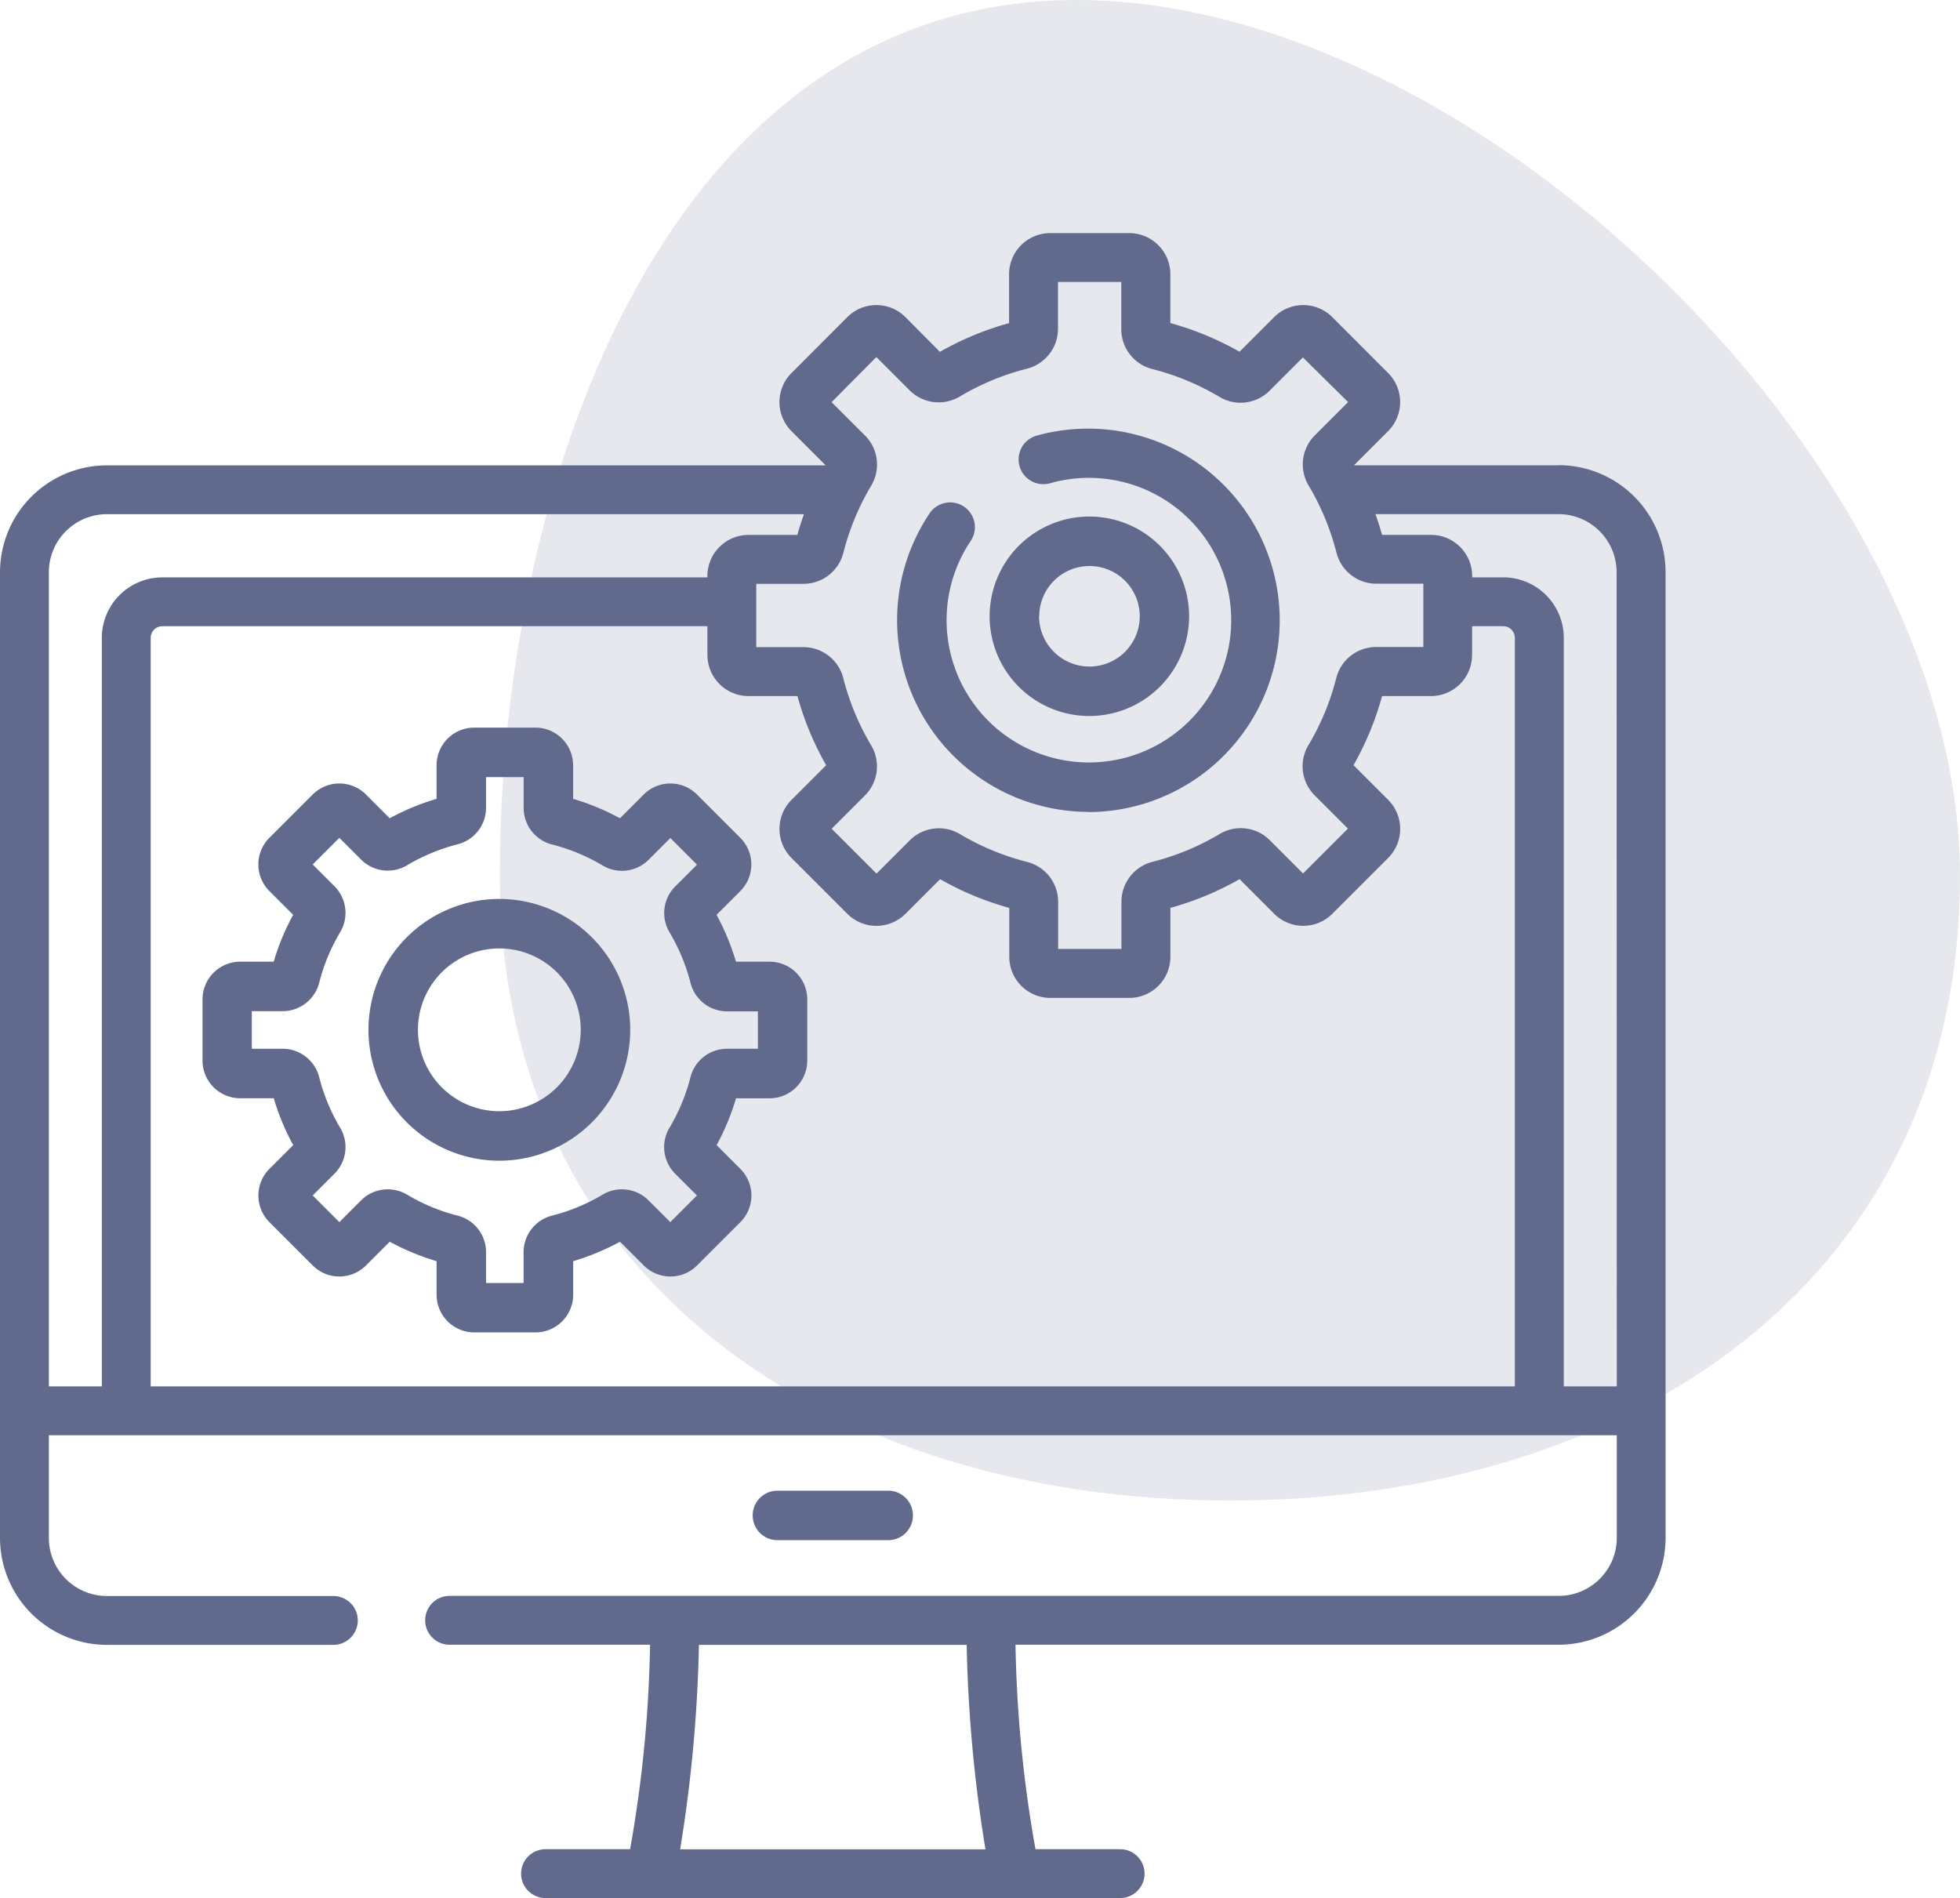 <svg xmlns="http://www.w3.org/2000/svg" width="58.854" height="57" viewBox="0 0 58.854 57">
  <g id="سياسة_اقتناء_الانظمة_وتطويرها" data-name="سياسة اقتناء الانظمة وتطويرها" transform="translate(-740.992 -470)">
    <path id="Path_6629" data-name="Path 6629" d="M44.582,27.265c0,12.108-9.816,18.769-21.923,18.769S.736,39.373.736,27.265,5.948.975,18.056.975,44.582,15.157,44.582,27.265Z" transform="translate(755.264 469.025)" fill="#616a8d" opacity="0.16"/>
    <g id="سياسة_اقتناء_الانظمة_وتطويرها-2" data-name="سياسة اقتناء الانظمة وتطويرها" transform="translate(740.992 476.922)">
      <g id="Group_4472" data-name="Group 4472" transform="translate(0 0.078)">
        <path id="Path_6636" data-name="Path 6636" d="M235.43,388.138a.743.743,0,0,0,0-1.485h-3.381a.743.743,0,0,0,0,1.485Z" transform="translate(-208.732 -348.889)" fill="#616a8d"/>
        <path id="Path_6637" data-name="Path 6637" d="M46.805,7.051h-6.15l1.027-1.027a1.235,1.235,0,0,0,0-1.745L40.005,2.6a1.235,1.235,0,0,0-1.745,0l-1.04,1.04a9.054,9.054,0,0,0-2.077-.861V1.312A1.235,1.235,0,0,0,33.91.078H31.538A1.235,1.235,0,0,0,30.3,1.312V2.781a9.055,9.055,0,0,0-2.077.862L27.188,2.6a1.235,1.235,0,0,0-1.745,0L23.766,4.28a1.235,1.235,0,0,0,0,1.745l1.027,1.027H3.21A3.214,3.214,0,0,0,0,10.261v29a3.214,3.214,0,0,0,3.21,3.21h6.8a.733.733,0,0,0,0-1.467H3.21a1.745,1.745,0,0,1-1.743-1.743V36.176H48.548v3.085A1.745,1.745,0,0,1,46.805,41H13.5a.733.733,0,0,0,0,1.467H19.52a38.476,38.476,0,0,1-.6,6.14H16.381a.733.733,0,0,0,0,1.467H33.635a.733.733,0,0,0,0-1.467H31.093a38.5,38.5,0,0,1-.6-6.14h16.31a3.214,3.214,0,0,0,3.21-3.21v-29a3.214,3.214,0,0,0-3.21-3.21ZM20.423,48.611a43.091,43.091,0,0,0,.564-6.14h8.04a43.091,43.091,0,0,0,.564,6.14ZM25.971,6.154l-1-1L26.315,3.8l1,1a1.234,1.234,0,0,0,1.506.185,7.582,7.582,0,0,1,2.013-.835,1.236,1.236,0,0,0,.935-1.2V1.545h1.9V2.961a1.236,1.236,0,0,0,.935,1.2,7.592,7.592,0,0,1,2.013.835,1.234,1.234,0,0,0,1.506-.185l1-1L40.48,5.152l-1,1a1.235,1.235,0,0,0-.185,1.506,7.582,7.582,0,0,1,.835,2.013,1.236,1.236,0,0,0,1.2.935H42.74v1.9H41.324a1.236,1.236,0,0,0-1.2.935,7.584,7.584,0,0,1-.835,2.013,1.235,1.235,0,0,0,.186,1.506l1,1-1.347,1.347-1-1a1.234,1.234,0,0,0-1.506-.185,7.583,7.583,0,0,1-2.013.835,1.236,1.236,0,0,0-.935,1.2v1.416h-1.9V20.16a1.236,1.236,0,0,0-.935-1.2,7.584,7.584,0,0,1-2.013-.835,1.235,1.235,0,0,0-1.506.186l-1,1-1.347-1.347,1-1a1.234,1.234,0,0,0,.185-1.506,7.585,7.585,0,0,1-.835-2.013,1.236,1.236,0,0,0-1.2-.935H22.709v-1.9h1.416a1.236,1.236,0,0,0,1.2-.935,7.586,7.586,0,0,1,.835-2.013,1.235,1.235,0,0,0-.185-1.506ZM3.058,12.232V34.709H1.467V10.261A1.745,1.745,0,0,1,3.21,8.518H24.141c-.073.205-.139.413-.2.623H22.475a1.235,1.235,0,0,0-1.234,1.234v.041H4.874a1.818,1.818,0,0,0-1.817,1.816ZM45.49,34.709H4.525V12.232a.35.35,0,0,1,.35-.35H21.242v.864a1.235,1.235,0,0,0,1.234,1.234h1.469a9.055,9.055,0,0,0,.862,2.077l-1.04,1.04a1.235,1.235,0,0,0,0,1.745l1.677,1.677a1.235,1.235,0,0,0,1.745,0l1.04-1.04a9.054,9.054,0,0,0,2.077.862V21.81a1.235,1.235,0,0,0,1.234,1.234H33.91a1.235,1.235,0,0,0,1.234-1.234V20.34a9.054,9.054,0,0,0,2.077-.862l1.04,1.04a1.235,1.235,0,0,0,1.745,0l1.677-1.677a1.235,1.235,0,0,0,0-1.745l-1.04-1.04A9.049,9.049,0,0,0,41.5,13.98h1.469a1.235,1.235,0,0,0,1.234-1.234v-.864h.934a.35.35,0,0,1,.35.35V34.709Zm3.058,0H46.957V12.232a1.819,1.819,0,0,0-1.817-1.817h-.934v-.041a1.235,1.235,0,0,0-1.234-1.234H41.5c-.058-.21-.124-.418-.2-.623h5.5a1.745,1.745,0,0,1,1.743,1.743Z" transform="translate(0 -0.078)" fill="#616a8d"/>
        <path id="Path_6638" data-name="Path 6638" d="M282.432,70.91a5.757,5.757,0,1,0-1.581-11.3.743.743,0,0,0,.407,1.429,4.273,4.273,0,1,1-2.369,1.721.743.743,0,0,0-1.231-.832,5.758,5.758,0,0,0,4.774,8.977Z" transform="translate(-249.736 -53.525)" fill="#616a8d"/>
        <path id="Path_6639" data-name="Path 6639" d="M310.583,90.308a2.995,2.995,0,1,0-2.995,2.995A3,3,0,0,0,310.583,90.308Zm-4.5,0a1.509,1.509,0,1,1,1.509,1.509A1.511,1.511,0,0,1,306.078,90.308Z" transform="translate(-274.877 -78.802)" fill="#616a8d"/>
        <path id="Path_6640" data-name="Path 6640" d="M78.476,160.142H77.467a7.2,7.2,0,0,0-.583-1.407l.713-.713a1.13,1.13,0,0,0,0-1.6l-1.3-1.3a1.132,1.132,0,0,0-1.6,0l-.713.713a7.2,7.2,0,0,0-1.407-.583v-1.008a1.132,1.132,0,0,0-1.131-1.131H69.608a1.132,1.132,0,0,0-1.131,1.131v1.008a7.193,7.193,0,0,0-1.407.583l-.713-.713a1.132,1.132,0,0,0-1.6,0l-1.3,1.3a1.132,1.132,0,0,0,0,1.6l.713.713a7.2,7.2,0,0,0-.584,1.407H62.58a1.132,1.132,0,0,0-1.131,1.131v1.839a1.132,1.132,0,0,0,1.131,1.131h1.008a7.194,7.194,0,0,0,.584,1.407l-.714.714a1.132,1.132,0,0,0,0,1.6l1.3,1.3a1.131,1.131,0,0,0,1.6,0l.713-.713a7.191,7.191,0,0,0,1.407.584v1.008a1.132,1.132,0,0,0,1.131,1.131h1.839a1.132,1.132,0,0,0,1.131-1.131v-1.008a7.189,7.189,0,0,0,1.407-.584l.713.713a1.131,1.131,0,0,0,1.6,0l1.3-1.3a1.13,1.13,0,0,0,0-1.6l-.713-.713a7.188,7.188,0,0,0,.583-1.407h1.008a1.132,1.132,0,0,0,1.131-1.131v-1.839A1.132,1.132,0,0,0,78.476,160.142Zm-.355,2.615H77.2a1.133,1.133,0,0,0-1.1.856,5.709,5.709,0,0,1-.629,1.515,1.131,1.131,0,0,0,.17,1.38l.654.654-.8.8-.654-.654a1.131,1.131,0,0,0-1.38-.17,5.7,5.7,0,0,1-1.515.629,1.132,1.132,0,0,0-.856,1.1v.924H69.963v-.924a1.132,1.132,0,0,0-.856-1.1,5.707,5.707,0,0,1-1.515-.629,1.131,1.131,0,0,0-1.38.17l-.654.654-.8-.8.654-.654a1.131,1.131,0,0,0,.17-1.38,5.7,5.7,0,0,1-.629-1.515,1.132,1.132,0,0,0-1.1-.856h-.924v-1.129h.924a1.132,1.132,0,0,0,1.1-.856,5.711,5.711,0,0,1,.629-1.515,1.131,1.131,0,0,0-.17-1.38l-.654-.654.8-.8.654.654a1.131,1.131,0,0,0,1.38.17,5.709,5.709,0,0,1,1.515-.629,1.132,1.132,0,0,0,.856-1.1V154.6h1.129v.924a1.132,1.132,0,0,0,.856,1.1,5.709,5.709,0,0,1,1.515.629,1.131,1.131,0,0,0,1.38-.17l.654-.654.8.8-.654.654a1.131,1.131,0,0,0-.17,1.38,5.709,5.709,0,0,1,.629,1.515,1.132,1.132,0,0,0,1.1.856h.924v1.129Z" transform="translate(-55.368 -138.264)" fill="#616a8d"/>
        <path id="Path_6641" data-name="Path 6641" d="M117.408,205.141a3.93,3.93,0,1,0,3.93,3.93,3.934,3.934,0,0,0-3.93-3.93Zm0,6.374a2.444,2.444,0,1,1,2.444-2.444A2.447,2.447,0,0,1,117.408,211.515Z" transform="translate(-102.414 -185.147)" fill="#616a8d"/>
      </g>
    </g>
  </g>
</svg>
